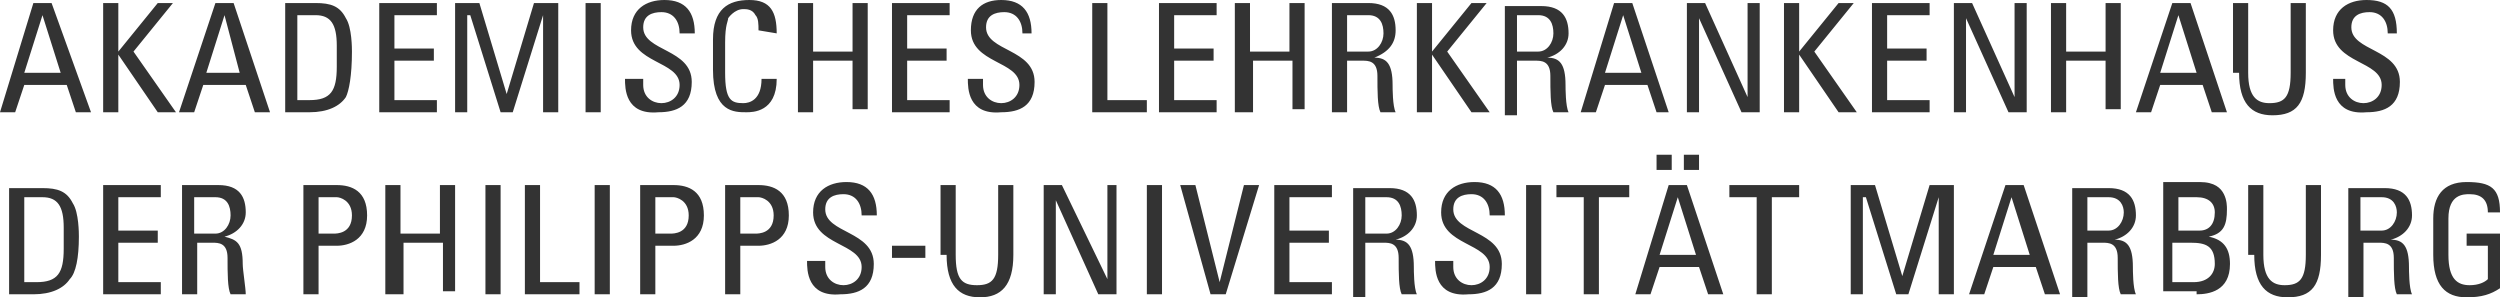 <?xml version="1.0" encoding="utf-8"?>
<!-- Generator: Adobe Illustrator 22.1.0, SVG Export Plug-In . SVG Version: 6.00 Build 0)  -->
<svg version="1.1" id="Ebene_1" xmlns="http://www.w3.org/2000/svg" xmlns:xlink="http://www.w3.org/1999/xlink" x="0px" y="0px"
	 viewBox="0 0 82.4 9.8" style="enable-background:new 0 0 82.4 9.8;" xml:space="preserve">
<style type="text/css">
	.st0{fill:#333333;}
</style>
<g>
	<path class="st0" d="M0.8,6.5h0.6c0.5,0,0.7,0.3,0.7,1v0.7c0,0.8-0.2,1.1-0.9,1.1H0.8V6.5L0.8,6.5z M0.3,9.7h0.8
		c0.6,0,1-0.2,1.2-0.5C2.5,9,2.6,8.5,2.6,7.8c0-0.1,0-0.8-0.2-1.1c-0.2-0.4-0.5-0.5-1-0.5H0.3V9.7L0.3,9.7z M5.3,9.7V9.3H3.9V8h1.3
		V7.6H3.9V6.5h1.4V6.1H3.4v3.6H5.3L5.3,9.7z M6.4,6.5h0.7c0.4,0,0.5,0.3,0.5,0.6c0,0.3-0.2,0.6-0.5,0.6H6.4V6.5L6.4,6.5z M7,8
		c0.2,0,0.5,0,0.5,0.5c0,0.5,0,1,0.1,1.2h0.5C8.1,9.5,8,8.9,8,8.7C8,8,7.8,7.9,7.4,7.8v0C7.8,7.7,8.1,7.4,8.1,7
		c0-0.5-0.2-0.9-0.9-0.9H6v3.6h0.5V8H7L7,8z M10.5,6.5h0.6c0.1,0,0.5,0.1,0.5,0.6c0,0.6-0.5,0.6-0.6,0.6h-0.5V6.5L10.5,6.5z
		 M10.5,9.7V8.1h0.6c0.4,0,1-0.2,1-1c0-0.8-0.5-1-1-1H10v3.6H10.5L10.5,9.7z M13.3,9.7V8h1.3v1.6H15V6.1h-0.5v1.6h-1.3V6.1h-0.5v3.6
		H13.3L13.3,9.7z M16.4,6.1H16v3.6h0.5V6.1L16.4,6.1z M19.1,9.7V9.3h-1.3V6.1h-0.5v3.6H19.1L19.1,9.7z M20.1,6.1h-0.5v3.6h0.5V6.1
		L20.1,6.1z M21.6,6.5h0.6c0.1,0,0.5,0.1,0.5,0.6c0,0.6-0.5,0.6-0.6,0.6h-0.5V6.5L21.6,6.5z M21.6,9.7V8.1h0.6c0.4,0,1-0.2,1-1
		c0-0.8-0.5-1-1-1h-1.1v3.6H21.6L21.6,9.7z M24.4,6.5H25c0.1,0,0.5,0.1,0.5,0.6c0,0.6-0.5,0.6-0.6,0.6h-0.5V6.5L24.4,6.5z M24.4,9.7
		V8.1H25c0.4,0,1-0.2,1-1c0-0.8-0.5-1-1-1h-1.1v3.6H24.4L24.4,9.7z M26.6,8.6c0,0.3,0,1.2,1.1,1.1c0.6,0,1.1-0.2,1.1-1
		c0-1.1-1.6-1-1.6-1.8c0-0.4,0.3-0.5,0.6-0.5c0.4,0,0.6,0.3,0.6,0.7h0.5c0-0.7-0.3-1.1-1-1.1c-0.6,0-1.1,0.3-1.1,1
		c0,1.1,1.6,1,1.6,1.8c0,0.4-0.3,0.6-0.6,0.6c-0.3,0-0.6-0.2-0.6-0.6V8.6H26.6L26.6,8.6z M29.4,8.5h1.1V8.1h-1.1V8.5L29.4,8.5z
		 M31.2,8.4c0,1,0.4,1.4,1.1,1.4s1.1-0.4,1.1-1.4V6.1h-0.5v2.3c0,0.8-0.2,1-0.7,1s-0.7-0.2-0.7-1V6.1h-0.5V8.4L31.2,8.4z M36.5,6.1
		v3.1h0L35,6.1h-0.6v3.6h0.4V6.6h0l1.4,3.1h0.6V6.1H36.5L36.5,6.1z M38.3,6.1h-0.5v3.6h0.5V6.1L38.3,6.1z M41.5,6.1H41l-0.8,3.2h0
		l-0.8-3.2h-0.5l1,3.6h0.5L41.5,6.1L41.5,6.1z M43.9,9.7V9.3h-1.4V8h1.3V7.6h-1.3V6.5h1.4V6.1H42v3.6H43.9L43.9,9.7z M45,6.5h0.7
		c0.4,0,0.5,0.3,0.5,0.6c0,0.3-0.2,0.6-0.5,0.6H45V6.5L45,6.5z M45.6,8c0.2,0,0.5,0,0.5,0.5c0,0.5,0,1,0.1,1.2h0.5
		c-0.1-0.2-0.1-0.8-0.1-0.9c0-0.7-0.2-0.9-0.6-0.9v0c0.4-0.1,0.7-0.4,0.7-0.8c0-0.5-0.2-0.9-0.9-0.9h-1.2v3.6H45V8H45.6L45.6,8z
		 M47.3,8.6c0,0.3,0,1.2,1.1,1.1c0.6,0,1.1-0.2,1.1-1c0-1.1-1.6-1-1.6-1.8c0-0.4,0.3-0.5,0.6-0.5c0.4,0,0.6,0.3,0.6,0.7h0.5
		c0-0.7-0.3-1.1-1-1.1c-0.6,0-1.1,0.3-1.1,1c0,1.1,1.6,1,1.6,1.8c0,0.4-0.3,0.6-0.6,0.6c-0.3,0-0.6-0.2-0.6-0.6V8.6H47.3L47.3,8.6z
		 M50.8,6.1h-0.5v3.6h0.5V6.1L50.8,6.1z M51.3,6.1v0.4h0.9v3.2h0.5V6.5h1V6.1H51.3L51.3,6.1z M55.1,5.1h-0.5v0.5h0.5V5.1L55.1,5.1z
		 M56,5.1h-0.5v0.5H56V5.1L56,5.1z M53.9,9.7h0.5l0.3-0.9H56l0.3,0.9h0.5l-1.2-3.6H55L53.9,9.7L53.9,9.7z M55.9,8.4h-1.2l0.6-1.9h0
		L55.9,8.4L55.9,8.4z M57,6.1v0.4h0.9v3.2h0.5V6.5h0.9V6.1H57L57,6.1z M61.5,6.5L61.5,6.5l1,3.2h0.4l1-3.2h0v3.2h0.5V6.1h-0.8
		l-0.9,3h0l-0.9-3H61v3.6h0.4V6.5L61.5,6.5z M64.9,9.7h0.5l0.3-0.9h1.4l0.3,0.9h0.5l-1.2-3.6h-0.6L64.9,9.7L64.9,9.7z M66.9,8.4
		h-1.2l0.6-1.9h0L66.9,8.4L66.9,8.4z M68.8,6.5h0.7C69.9,6.5,70,6.8,70,7c0,0.3-0.2,0.6-0.5,0.6h-0.7V6.5L68.8,6.5z M69.3,8
		c0.2,0,0.5,0,0.5,0.5c0,0.5,0,1,0.1,1.2h0.5c-0.1-0.2-0.1-0.8-0.1-0.9c0-0.7-0.2-0.9-0.6-0.9v0c0.4-0.1,0.7-0.4,0.7-0.8
		c0-0.5-0.2-0.9-0.9-0.9h-1.2v3.6h0.5V8H69.3L69.3,8z M71.7,8h0.5C72.7,8,73,8.1,73,8.7c0,0.3-0.2,0.6-0.7,0.6h-0.7V8L71.7,8z
		 M71.7,6.5h0.7c0.4,0,0.6,0.2,0.6,0.5c0,0.4-0.2,0.6-0.5,0.6h-0.7V6.5L71.7,6.5z M72.4,9.7c0.4,0,1.1-0.1,1.1-1
		c0-0.5-0.2-0.8-0.7-0.9v0c0.5-0.1,0.6-0.4,0.6-0.9c0-0.1,0-0.3-0.1-0.5c-0.1-0.2-0.3-0.4-0.8-0.4h-1.2v3.6H72.4L72.4,9.7z
		 M74.3,8.4c0,1,0.4,1.4,1.1,1.4c0.8,0,1.1-0.4,1.1-1.4V6.1h-0.5v2.3c0,0.8-0.2,1-0.7,1c-0.4,0-0.7-0.2-0.7-1V6.1h-0.5V8.4L74.3,8.4
		z M77.8,6.5h0.7C78.9,6.5,79,6.8,79,7c0,0.3-0.2,0.6-0.5,0.6h-0.7V6.5L77.8,6.5z M78.4,8c0.2,0,0.5,0,0.5,0.5c0,0.5,0,1,0.1,1.2
		h0.5c-0.1-0.2-0.1-0.8-0.1-0.9c0-0.7-0.2-0.9-0.6-0.9v0c0.4-0.1,0.7-0.4,0.7-0.8c0-0.5-0.2-0.9-0.9-0.9h-1.2v3.6h0.5V8H78.4L78.4,8
		z M82.4,7c0-0.8-0.3-1-1.1-1c-0.8,0-1.1,0.5-1.1,1.2v1.2c0,1,0.4,1.4,1.1,1.4c0.5,0,0.8-0.1,1.1-0.3V7.7h-1.1v0.4H82v1.1
		c-0.1,0.1-0.3,0.2-0.6,0.2c-0.4,0-0.7-0.2-0.7-1V7.2c0-0.8,0.5-0.8,0.7-0.8C81.8,6.4,82,6.6,82,7H82.4L82.4,7z"/>
	<path class="st0" d="M0,3.7h0.5l0.3-0.9h1.4l0.3,0.9h0.5L1.7,0.1H1.1L0,3.7L0,3.7z M2,2.4H0.8l0.6-1.9h0L2,2.4L2,2.4z M3.9,3.7V1.8
		h0l1.3,1.9h0.6l-1.4-2l1.3-1.6H5.2L3.9,1.7h0V0.1H3.4v3.6H3.9L3.9,3.7z M5.9,3.7h0.5l0.3-0.9h1.4l0.3,0.9h0.5L7.7,0.1H7.1L5.9,3.7
		L5.9,3.7z M7.9,2.4H6.8l0.6-1.9h0L7.9,2.4L7.9,2.4z M9.8,0.5h0.6c0.5,0,0.7,0.3,0.7,1v0.7c0,0.8-0.2,1.1-0.9,1.1H9.8V0.5L9.8,0.5z
		 M9.4,3.7h0.8c0.6,0,1-0.2,1.2-0.5c0.1-0.2,0.2-0.7,0.2-1.5c0-0.1,0-0.8-0.2-1.1c-0.2-0.4-0.5-0.5-1-0.5H9.4V3.7L9.4,3.7z
		 M14.4,3.7V3.3h-1.4V2h1.3V1.6h-1.3V0.5h1.4V0.1h-1.9v3.6H14.4L14.4,3.7z M15.5,0.5L15.5,0.5l1,3.2h0.4l1-3.2h0v3.2h0.5V0.1h-0.8
		l-0.9,3h0l-0.9-3H15v3.6h0.4V0.5L15.5,0.5z M19.8,0.1h-0.5v3.6h0.5V0.1L19.8,0.1z M20.6,2.6c0,0.3,0,1.2,1.1,1.1
		c0.6,0,1.1-0.2,1.1-1c0-1.1-1.6-1-1.6-1.8c0-0.4,0.3-0.5,0.6-0.5c0.4,0,0.6,0.3,0.6,0.7h0.5c0-0.7-0.3-1.1-1-1.1
		c-0.6,0-1.1,0.3-1.1,1c0,1.1,1.6,1,1.6,1.8c0,0.4-0.3,0.6-0.6,0.6c-0.3,0-0.6-0.2-0.6-0.6V2.6H20.6L20.6,2.6z M25.6,1.1
		c0-0.7-0.2-1.1-0.9-1.1c-0.7,0-1.2,0.3-1.2,1.3v1c0,1.4,0.7,1.4,1.1,1.4c0.2,0,1,0,1-1.1h-0.5c0,0.7-0.4,0.8-0.6,0.8
		c-0.4,0-0.6-0.1-0.6-1v-1c0-0.6,0.1-0.7,0.1-0.8c0,0,0.2-0.3,0.5-0.3c0.1,0,0.3,0,0.4,0.2c0.1,0.1,0.1,0.3,0.1,0.5L25.6,1.1
		L25.6,1.1z M26.8,3.7V2h1.3v1.6h0.5V0.1h-0.5v1.6h-1.3V0.1h-0.5v3.6H26.8L26.8,3.7z M31.3,3.7V3.3h-1.4V2h1.3V1.6h-1.3V0.5h1.4V0.1
		h-1.9v3.6H31.3L31.3,3.7z M31.9,2.6c0,0.3,0,1.2,1.1,1.1c0.6,0,1.1-0.2,1.1-1c0-1.1-1.6-1-1.6-1.8c0-0.4,0.3-0.5,0.6-0.5
		c0.4,0,0.6,0.3,0.6,0.7H34c0-0.7-0.3-1.1-1-1.1C32.4,0,32,0.3,32,1c0,1.1,1.6,1,1.6,1.8c0,0.4-0.3,0.6-0.6,0.6
		c-0.3,0-0.6-0.2-0.6-0.6V2.6H31.9L31.9,2.6z M37.8,3.7V3.3h-1.3V0.1H36v3.6H37.8L37.8,3.7z M40.1,3.7V3.3h-1.4V2H40V1.6h-1.3V0.5
		h1.4V0.1h-1.9v3.6H40.1L40.1,3.7z M41.3,3.7V2h1.3v1.6H43V0.1h-0.5v1.6h-1.3V0.1h-0.5v3.6H41.3L41.3,3.7z M44.4,0.5h0.7
		c0.4,0,0.5,0.3,0.5,0.6c0,0.3-0.2,0.6-0.5,0.6h-0.7V0.5L44.4,0.5z M44.9,2c0.2,0,0.5,0,0.5,0.5c0,0.5,0,1,0.1,1.2h0.5
		c-0.1-0.2-0.1-0.8-0.1-0.9c0-0.7-0.2-0.9-0.6-0.9v0C45.8,1.7,46,1.4,46,1c0-0.5-0.2-0.9-0.9-0.9h-1.2v3.6h0.5V2H44.9L44.9,2z
		 M47.2,3.7V1.8h0l1.3,1.9h0.6l-1.4-2L49,0.1h-0.5l-1.3,1.6h0V0.1h-0.5v3.6H47.2L47.2,3.7z M50,0.5h0.7c0.4,0,0.5,0.3,0.5,0.6
		c0,0.3-0.2,0.6-0.5,0.6H50V0.5L50,0.5z M50.6,2c0.2,0,0.5,0,0.5,0.5c0,0.5,0,1,0.1,1.2h0.5c-0.1-0.2-0.1-0.8-0.1-0.9
		c0-0.7-0.2-0.9-0.6-0.9v0c0.4-0.1,0.7-0.4,0.7-0.8c0-0.5-0.2-0.9-0.9-0.9h-1.2v3.6H50V2H50.6L50.6,2z M52.1,3.7h0.5l0.3-0.9h1.4
		l0.3,0.9H55l-1.2-3.6h-0.6L52.1,3.7L52.1,3.7z M54.1,2.4h-1.2l0.6-1.9h0L54.1,2.4L54.1,2.4z M57.6,0.1v3.1h0l-1.4-3.1h-0.6v3.6h0.4
		V0.6h0l1.4,3.1H58V0.1H57.6L57.6,0.1z M59.3,3.7V1.8h0l1.3,1.9h0.6l-1.4-2l1.3-1.6h-0.5l-1.3,1.6h0V0.1h-0.5v3.6H59.3L59.3,3.7z
		 M63.6,3.7V3.3h-1.4V2h1.3V1.6h-1.3V0.5h1.4V0.1h-1.9v3.6H63.6L63.6,3.7z M66.4,0.1v3.1h0l-1.4-3.1h-0.6v3.6h0.4V0.6h0l1.4,3.1h0.6
		V0.1H66.4L66.4,0.1z M68.1,3.7V2h1.3v1.6h0.5V0.1h-0.5v1.6h-1.3V0.1h-0.5v3.6H68.1L68.1,3.7z M70.4,3.7h0.5l0.3-0.9h1.4l0.3,0.9
		h0.5l-1.2-3.6h-0.6L70.4,3.7L70.4,3.7z M72.4,2.4h-1.2l0.6-1.9h0L72.4,2.4L72.4,2.4z M73.8,2.4c0,1,0.4,1.4,1.1,1.4
		c0.8,0,1.1-0.4,1.1-1.4V0.1h-0.5v2.3c0,0.8-0.2,1-0.7,1c-0.4,0-0.7-0.2-0.7-1V0.1h-0.5V2.4L73.8,2.4z M76.9,2.6
		c0,0.3,0,1.2,1.1,1.1c0.6,0,1.1-0.2,1.1-1c0-1.1-1.6-1-1.6-1.8c0-0.4,0.3-0.5,0.6-0.5c0.4,0,0.6,0.3,0.6,0.7H79C79,0.3,78.7,0,78,0
		c-0.6,0-1.1,0.3-1.1,1c0,1.1,1.6,1,1.6,1.8c0,0.4-0.3,0.6-0.6,0.6c-0.3,0-0.6-0.2-0.6-0.6V2.6H76.9L76.9,2.6z"/>
</g>
</svg>
